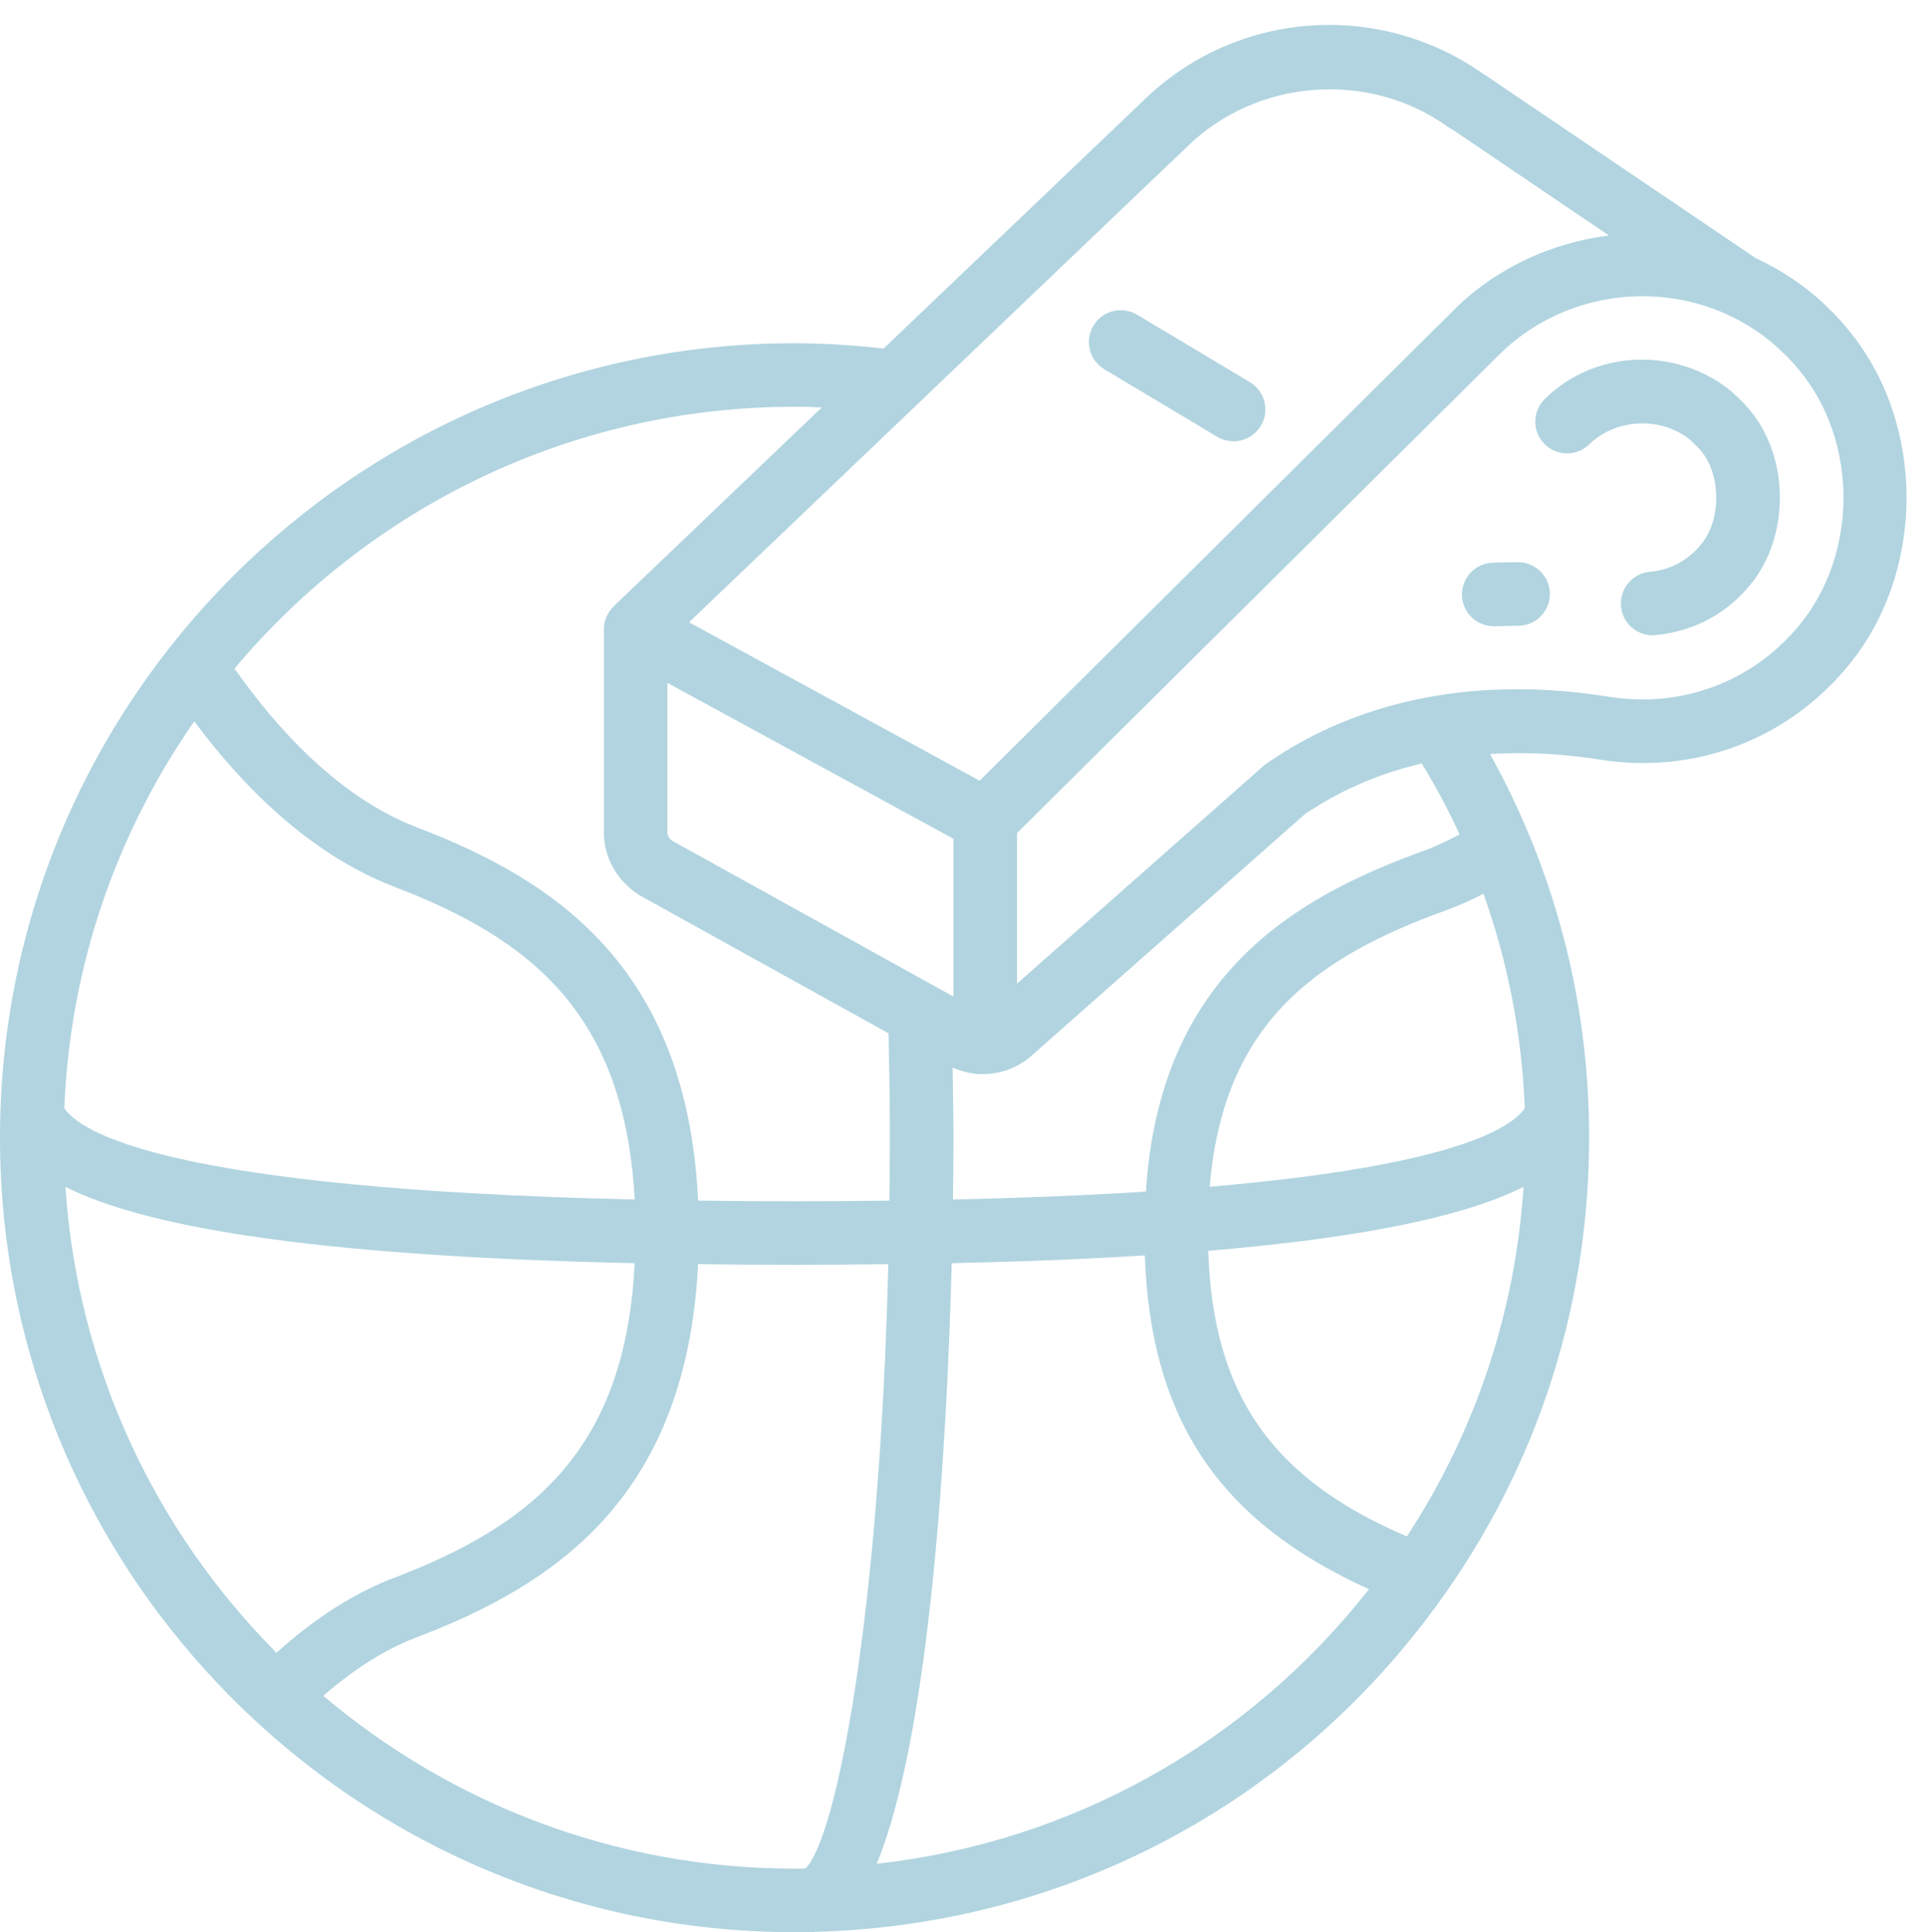 <?xml version="1.0" encoding="UTF-8" standalone="no"?><svg xmlns="http://www.w3.org/2000/svg" xmlns:xlink="http://www.w3.org/1999/xlink" fill="#000000" height="60.8" preserveAspectRatio="xMidYMid meet" version="1" viewBox="0.0 -0.8 60.6 60.8" width="60.6" zoomAndPan="magnify"><g fill="#b1d4e0" id="change1_1"><path d="M 56.641 18.84 C 55.184 20.637 52.945 21.488 50.648 21.129 C 46.531 20.465 42.797 21.184 39.867 23.215 C 39.832 23.234 39.801 23.262 39.773 23.285 L 32 30.152 L 32 25.414 L 47.191 10.34 C 49.039 8.52 51.887 8.008 54.277 9.066 C 54.973 9.375 55.59 9.793 56.109 10.305 C 56.113 10.309 56.113 10.309 56.113 10.309 C 56.121 10.316 56.129 10.324 56.141 10.332 C 56.316 10.5 56.477 10.68 56.641 10.883 C 58.457 13.109 58.457 16.605 56.641 18.84 Z M 45.91 25.426 C 45.918 25.438 45.918 25.449 45.926 25.457 C 45.566 25.648 45.195 25.828 44.805 25.969 C 40.699 27.453 36.492 29.91 36.055 36.695 C 34.301 36.809 32.285 36.895 29.984 36.945 C 29.996 36.02 30 35.332 30 35 C 30 34.246 29.98 33.527 29.973 32.793 C 30.262 32.914 30.57 33 30.895 33 C 30.945 33 30.996 32.996 31.047 32.996 C 31.047 32.996 31.051 32.996 31.051 32.996 C 31.055 32.992 31.062 32.992 31.066 32.992 C 31.07 32.992 31.074 32.992 31.078 32.992 C 31.57 32.961 32.027 32.781 32.414 32.457 L 41.051 24.824 C 42.238 24.016 43.496 23.516 44.734 23.223 C 45.152 23.906 45.543 24.625 45.91 25.426 Z M 47.977 34.07 C 47.57 34.68 45.766 35.887 38.062 36.543 C 38.488 31.43 41.348 29.344 45.492 27.848 C 45.902 27.699 46.293 27.52 46.676 27.324 C 47.449 29.488 47.883 31.746 47.977 34.07 Z M 44.266 47.547 C 40.016 45.73 38.164 43.082 38.016 38.559 C 43.324 38.113 46.281 37.379 47.938 36.547 C 47.676 40.488 46.43 44.238 44.266 47.547 Z M 27.586 57.848 C 29.301 53.676 29.801 44.387 29.945 38.949 C 32.219 38.898 34.234 38.816 36.02 38.703 C 36.207 43.867 38.359 47.074 43.074 49.207 C 39.234 54.094 33.68 57.168 27.586 57.848 Z M 2.059 36.547 C 4.406 37.727 9.363 38.715 19.969 38.949 C 19.68 44.84 16.723 47.199 12.387 48.855 C 11.121 49.336 9.887 50.137 8.699 51.207 C 4.902 47.391 2.438 42.25 2.059 36.547 Z M 19.969 36.945 C 5.355 36.613 2.543 34.848 2.023 34.07 C 2.203 29.559 3.688 25.379 6.113 21.898 C 7.586 23.879 9.699 26.059 12.383 27.094 C 16.703 28.746 19.656 31.09 19.969 36.945 Z M 25.344 57.996 C 25.23 57.996 25.117 58 25 58 C 19.352 58 14.18 55.949 10.172 52.562 C 11.133 51.723 12.113 51.102 13.098 50.727 C 17.305 49.117 21.594 46.449 21.965 38.98 C 22.934 38.992 23.941 39 25 39 C 26.027 39 27.004 38.992 27.949 38.98 C 27.68 49.969 26.336 57 25.344 57.996 Z M 25 12 C 25.172 12 25.344 12 25.504 12.008 C 25.527 12.008 25.555 12.008 25.574 12.012 C 25.668 12.012 25.762 12.02 25.855 12.023 L 19.309 18.277 L 19.312 18.281 C 19.117 18.469 19 18.727 19 19.004 L 19 25.387 C 19 26.18 19.398 26.906 20.121 27.371 L 27.957 31.715 C 27.98 32.789 28 33.879 28 35 C 28 35.676 27.992 36.332 27.984 36.98 C 27.031 36.992 26.047 37 25 37 C 23.938 37 22.934 36.992 21.965 36.98 C 21.613 29.52 17.316 26.84 13.098 25.227 C 10.645 24.281 8.688 22.102 7.379 20.238 C 11.598 15.207 17.93 12 25 12 Z M 21.148 25.656 C 21.055 25.594 21 25.496 21 25.387 L 21 20.688 L 30 25.594 L 30 30.559 Z M 37.336 3.832 C 39.531 1.668 43.07 1.398 45.574 3.203 C 45.621 3.234 45.668 3.266 45.719 3.289 L 50.621 6.609 C 48.828 6.84 47.109 7.613 45.781 8.918 L 30.824 23.766 L 21.68 18.781 Z M 57.527 8.895 C 57.523 8.891 57.52 8.887 57.52 8.887 C 56.863 8.238 56.094 7.719 55.238 7.32 L 46.727 1.559 C 46.695 1.535 46.66 1.516 46.629 1.496 C 43.301 -0.816 38.824 -0.445 35.945 2.395 L 27.801 10.168 C 27.086 10.09 26.387 10.031 25.664 10.012 C 25.629 10.008 25.59 10.004 25.555 10.008 C 25.375 10 25.188 10 25 10 C 11.215 10 0 21.215 0 35 C 0 48.785 11.215 60 25 60 C 25.168 60 25.336 59.996 25.5 59.992 L 25.5 60 C 25.543 60 25.59 59.996 25.637 59.988 C 25.641 59.988 25.641 59.988 25.641 59.988 C 25.648 59.988 25.652 59.988 25.656 59.988 C 33.238 59.793 40.23 56.227 44.844 50.199 C 48.219 45.793 50 40.535 50 35 C 50 31.367 49.234 27.863 47.727 24.594 C 47.461 24.012 47.176 23.457 46.883 22.926 C 48.145 22.848 49.332 22.941 50.332 23.102 C 53.344 23.582 56.281 22.457 58.191 20.102 C 60.586 17.156 60.586 12.551 58.191 9.621 C 57.98 9.359 57.762 9.117 57.527 8.895" fill="inherit"/><path d="M 34.746 10.82 L 38.301 12.945 C 38.461 13.039 38.637 13.086 38.812 13.086 C 39.152 13.086 39.484 12.91 39.672 12.598 C 39.957 12.125 39.801 11.512 39.328 11.227 L 35.777 9.102 C 35.301 8.82 34.688 8.973 34.402 9.449 C 34.121 9.922 34.273 10.535 34.746 10.82" fill="inherit"/><path d="M 47.766 16.891 C 47.496 16.891 47.227 16.898 46.961 16.906 C 46.41 16.926 45.98 17.395 46 17.945 C 46.023 18.484 46.465 18.906 47 18.906 C 47.012 18.906 47.027 18.906 47.039 18.906 C 47.281 18.898 47.523 18.891 47.766 18.891 C 48.316 18.891 48.766 18.445 48.766 17.891 C 48.766 17.34 48.316 16.891 47.766 16.891" fill="inherit"/><path d="M 54.84 11.859 L 54.559 11.59 C 54.242 11.309 53.875 11.074 53.469 10.895 C 52.906 10.648 52.285 10.516 51.664 10.516 C 50.504 10.516 49.414 10.957 48.602 11.758 C 48.211 12.145 48.207 12.777 48.594 13.168 C 48.98 13.562 49.613 13.566 50.008 13.18 C 50.676 12.52 51.777 12.336 52.656 12.723 C 52.875 12.82 53.066 12.941 53.199 13.059 L 53.414 13.266 C 53.453 13.305 53.488 13.348 53.531 13.398 C 54.156 14.16 54.156 15.551 53.535 16.316 C 53.113 16.836 52.566 17.133 51.906 17.195 C 51.355 17.246 50.953 17.734 51.004 18.285 C 51.055 18.805 51.488 19.191 52 19.191 C 52.031 19.191 52.062 19.188 52.094 19.184 C 52.93 19.105 54.129 18.762 55.09 17.578 C 56.309 16.078 56.305 13.637 55.086 12.141 C 55.02 12.055 54.949 11.977 54.84 11.859" fill="inherit"/></g></svg>